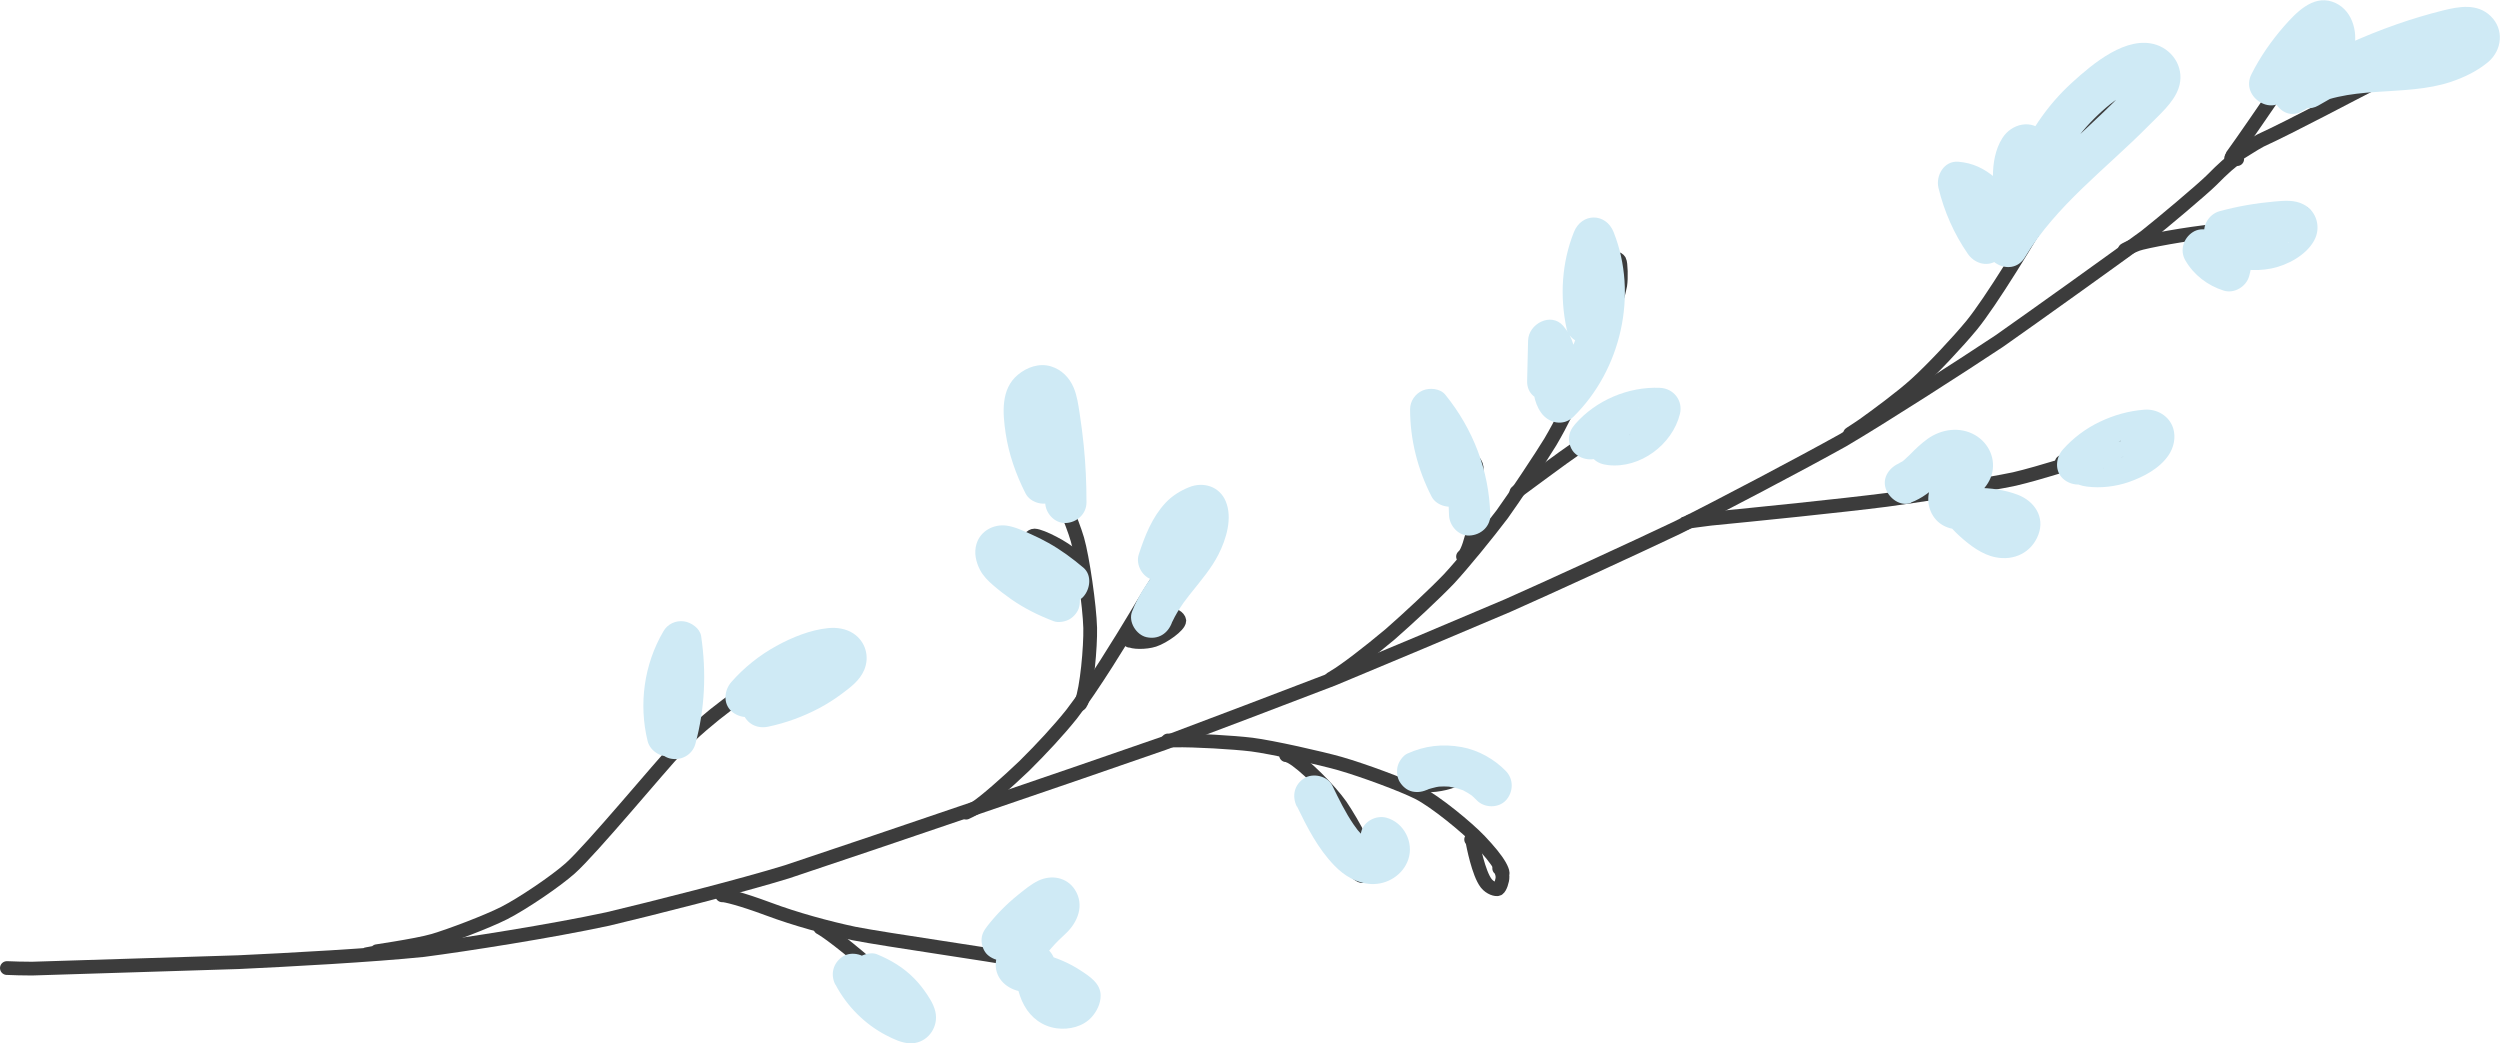 <?xml version="1.0" encoding="UTF-8"?><svg xmlns="http://www.w3.org/2000/svg" viewBox="0 0 181.78 75.86"><defs><style>.d{fill:none;stroke:#3c3c3c;stroke-linecap:round;stroke-linejoin:round;}.e{fill:#cfeaf5;}.f{isolation:isolate;}.g{mix-blend-mode:multiply;}</style></defs><g class="f"><g id="b"><g id="c"><g><g><path class="d" d="M.5,70.39s.03,0,.05,0c.41,.02,1.14,.04,1.78,.04,.19,0,8.2-.25,15.02-.47,3.47-.16,9.79-.5,13.44-.88,3.14-.41,9.27-1.37,13.41-2.26,3.19-.76,9.76-2.42,13.02-3.43,7.14-2.38,20.83-7.05,27.39-9.34,2.86-1.07,9.02-3.41,12.32-4.68,3.21-1.33,9.56-4,12.7-5.34,3.09-1.37,9.25-4.2,12.32-5.66,3.07-1.53,9.08-4.7,12.04-6.35,2.89-1.7,8.61-5.38,11.38-7.22,2.72-1.91,8.04-5.72,10.64-7.62,1.23-.97,4.1-3.39,4.78-4.06,.91-.92,1.44-1.38,1.83-1.62l.05,.07"/><path class="d" d="M175.09,4.68s-.04,.02-.05,.02c-.05,.02-.1,.05-.15,.09-.38,.25-1.77,1-2.57,1.39-.96,.48-5.75,3.03-7.94,4.03-.37,.18-1.82,1.12-1.9,1.16-.06,.04-.15,.08-.25,.14"/><path class="d" d="M174.6,4.87s.07-.11,.12-.18c.33-.42,.78-.91,1.04-1.12,.62-.47,1.89-.86,2.24-.83,.28,.04,.5,.3,.43,.53-.08,.22-.58,.8-.92,1.05-.39,.29-1.21,.68-1.7,.77-.48,.09-1.06,.01-1.08-.09l.12-.13"/><path class="d" d="M166.3,5.86s.05-.11,.4-1.25c.27-.87,.7-1.76,.97-2.04,.25-.24,.79-.41,.99-.3,.22,.14,.3,.73,.07,1.18-.23,.44-.92,1.17-1.42,1.57-.32,.25-1.3,.91-1.72,1.55-.35,.55-2.8,4.1-3.17,4.59-.11,.14-.13,.18-.14,.23"/><path class="d" d="M163.55,16.5s.03-.02,.05-.03c.13-.09,.61-.36,1.05-.57,.35-.16,1.07-.44,1.39-.51,.73-.16,1.43,.03,1.55,.19,.14,.2-.01,.68-.33,.92-.33,.24-1.18,.49-1.73,.52-.59,.02-1.31-.14-1.93-.38-.21-.07-1.7,.07-2.53,.15-1.97,.18-5.14,.77-5.67,.97-.47,.18-.93,.4-.92,.43v.07"/><path class="d" d="M160.48,16.91v-.03s-.06,.04-.08,.13c-.06,.38,.4,1.6,1.02,1.95,.28,.15,.71,.18,.87,0,.13-.16,.26-.87,.06-1.28-.18-.35-.89-.78-.99-.8-.03,0-.07,0-.13,.02"/><path class="d" d="M151.23,10.63c.04-.07,.08-.14,.12-.21,.12-.19,.43-.71,.52-.84,.43-.64,1.68-1.98,2.33-2.27,.37-.16,.89-.03,.92,.23,0,.15-.12,.54-.26,.76-.28,.43-1.27,1.34-1.87,1.73-.12,.08-1.82,1.11-2.15,1.58-.06,.08-.94,1.66-1.23,2.16-2.19,3.85-4.86,8.17-6.23,9.86-1.03,1.25-2.87,3.21-4.06,4.29-1.05,.96-2.94,2.34-3.82,2.97-.22,.15-.69,.47-.92,.61-.03,.02-.05,.03-.06,.04"/><path class="d" d="M147.78,16.94s-.03,0-.05,0c-.05-.03-.27-.28-.37-.45-.3-.5-.68-1.69-.77-2.16-.11-.64-.16-1.98-.08-2.55,.09-.59,.45-1.29,.71-1.4,.24-.09,.71,.23,.9,.6,.19,.39,.35,1.38,.32,2.12-.03,.76-.31,2.34-.46,2.98-.06,.25-.16,.44-.29,.62v.05"/><path class="d" d="M146.97,17.5s-.09,.13-.14,.18c-.28,.3-1.08,.61-1.74,.43-.61-.18-1.27-.81-1.25-.97,.03-.13,.64-.43,1.23-.43,.41,0,.98,.19,1.53,.46,.11,.05,.18,.09,.22,.11v.13"/><path class="d" d="M150.01,33.86s-.03,0-.05,0c-.05,.01-.14,.04-.26,.07-.81,.25-2.39,.71-3.23,.9-.45,.1-3.99,.79-9.32,1.52-3.28,.42-9.5,1.05-12.79,1.37-.49,.07-1.69,.21-1.72,.24v.05"/><path class="d" d="M149.92,33.6s.7-.49,1.39-.8c.51-.23,1.9-.69,3.04-.82,.49-.05,1.07,.12,1.08,.32,0,.17-.55,.8-.96,1.07-.45,.29-1.74,.76-2.34,.81-.61,.05-1.83-.32-1.94-.36-.09-.03-.19-.03-.24-.02"/><path class="d" d="M138.55,35.93c.01-.09,.12-.4,.41-.77,.36-.46,1.61-1.37,2.37-1.71,.35-.15,.94-.16,1.08-.05,.13,.12-.05,.55-.37,.82-.26,.21-1.19,.77-1.69,1-1.09,.48-1.57,.64-1.57,.68"/><path class="d" d="M145.5,38.05c0-.05-.05-.14-.15-.27-.14-.16-.48-.49-.69-.64-.36-.25-1.32-.76-2.05-1.03-.45-.17-.56-.19-.63-.16"/><path class="d" d="M142.11,36.42s.02,.02,.04,.07c.11,.29,.33,.89,.43,1.05,.16,.25,.56,.59,.84,.7,.55,.2,1.77,.04,1.9-.08,.01-.01,.04-.05,.07-.08l.06,.03"/><path class="d" d="M115.63,25.04s-.14,.55-.25,.96c-.3,1.11-.92,3.18-2.65,6.13-.55,.92-2.75,4.23-3.5,5.26-1.08,1.43-2.85,3.6-3.86,4.69-1.02,1.07-3.02,2.93-4.28,4.03-1.56,1.31-3.3,2.65-4.08,3.1-.23,.13-.27,.16-.27,.2"/><path class="d" d="M115.44,25.47s-.02-.39-.02-.43c-.02-.75,.04-1.93,.14-2.55,.09-.55,.4-1.76,.57-2.18,.21-.51,.71-1.26,.96-1.45,.23-.16,.55-.1,.67,.1,.1,.17,.13,1.28,.05,1.78-.1,.56-.44,1.73-.71,2.37-.27,.63-.85,1.48-1.07,1.67-.12,.09-.27,.2-.28,.24"/><path class="d" d="M113.72,29.93s-.02-.02-.04-.04c-.09-.1-.24-.31-.32-.47-.29-.58-.78-3.29-.53-3.79,.06-.1,.44,.03,.64,.28,.21,.27,.58,1.24,.62,1.78,.04,.56-.14,1.6-.25,1.84-.03,.05-.12,.18-.13,.23"/><path class="d" d="M115.93,31.79c-.09,.05-.29,.17-.5,.3-.18,.12-.63,.4-.89,.57-.68,.45-3.93,2.86-4.16,3.03-.03,.02-.07,.06-.12,.1"/><path class="d" d="M115.41,32.05s.19-.29,.28-.38c.27-.28,1.61-.99,2.15-1.17,.95-.31,1.37-.22,1.36-.08-.04,.2-.8,.97-1.29,1.3-.6,.39-1.85,.71-2.15,.56-.08-.05-.12-.11-.13-.16h.04"/><path class="d" d="M107.24,33.86c.07,.22,.12,.36,.14,.44,.07,.32,.14,1.58,.11,2.11-.05,.83-.54,3.41-1,3.95-.04,.04-.08,.08-.11,.11"/><path class="d" d="M107.11,35.72s-.01,.04-.01,.04c-.03,.07-.47,.6-1.16,.16-.32-.22-.74-.96-.87-1.48-.11-.49-.05-1.3,.14-1.56,.15-.19,.66-.27,1.13-.07,.48,.21,1.01,.87,1.03,1.16,0,.02,0,.06-.02,.1"/><path class="d" d="M109.25,63.46s.01,0,.01,0c0-.07-.08-.29-.2-.5-.27-.48-.76-1.08-1.47-1.83-.89-.94-3.21-2.85-4.47-3.49-1.18-.59-3.96-1.62-5.69-2.12-1.38-.39-4.92-1.19-6.41-1.38-1.32-.16-4.15-.33-5.62-.3-.18,0-.42,0-.48,0v.05"/><path class="d" d="M106.97,61.04s.07,.04,.1,.18c.04,.2,.43,2.28,1,3.01,.28,.35,.72,.48,.86,.41,.15-.08,.33-.61,.32-.89-.02-.34-.18-.63-.24-.61"/><path class="d" d="M102.3,56.81s0-.06,0-.07c0-.04,.03-.08,.06-.12,.2-.24,1.17-.69,1.92-.83,.72-.13,1.48-.02,1.66,.09,.2,.13,.2,.48,0,.71-.23,.24-1.34,.55-2.31,.52-.91-.03-1.14-.11-1.35-.18"/><path class="d" d="M99.53,62.72s-.36-1.09-.68-1.8c-.27-.6-.97-1.78-1.37-2.36-.78-1.11-2.67-3.01-3.58-3.51-.16-.09-.35-.14-.39-.14"/><path class="d" d="M97.94,59.9s-.07,.14-.11,.33c-.13,.66,.05,2.08,.27,2.57,.19,.4,.7,.87,.94,.91,.26,.04,.69-.26,.73-.54,.03-.35-.37-.7-.44-.79"/><path class="d" d="M84.34,41.97c-.07,.08-.12,.16-.17,.23-.15,.22-.92,1.45-1.62,2.64-.9,1.5-3.13,5.16-4.63,7.09-.97,1.21-2.17,2.5-3.44,3.76-1.2,1.15-2.89,2.64-3.53,3.04-.2,.12-.65,.34-.7,.36"/><path class="d" d="M76.43,35.15s0,.08,.05,.15c.24,.36,.78,1.2,1.08,1.82,.18,.38,.6,1.48,.78,2.1,.38,1.32,.89,4.85,.93,6.44,.03,1.38-.24,4.41-.63,5.37-.05,.12-.11,.19-.13,.19"/><path class="d" d="M77.59,36.61c0-.13,0-.61-.01-.97-.03-.56-.62-3.73-1.63-5.02-.18-.23-.44-.33-.53-.23-.18,.27,.03,2.56,.4,3.49,.43,1.04,.54,1.18,.66,1.22"/><path class="d" d="M78.59,41.75c.02-.08,.02-.21,0-.32-.07-.35-.35-.8-.58-1.02-.57-.56-2.28-1.45-2.79-1.47-.23,0-.44,.28-.42,.5,.07,.47,.86,1.34,1.74,1.84,.56,.31,1.3,.54,1.86,.61,.17,.02,.23,.02,.24,0v-.03"/><path class="d" d="M84.33,41.7s0-.08,.01-.18c.02-.13,.15-.63,.22-.85,.22-.63,1.03-2.08,1.63-2.54,.31-.23,.93-.28,1.11-.07,.1,.12,.21,.62,.12,.97-.11,.4-.79,1.33-1.28,1.73-.4,.32-1.14,.73-1.42,.77-.06,0-.15,.01-.28,0"/><path class="d" d="M82.14,46.59s.22-.29,.48-.53c.52-.48,1.32-.98,1.69-1.13,.45-.17,1.03-.19,1.18-.12,.13,.07,.25,.21,.26,.32,0,.36-1.14,1.18-1.84,1.41-.62,.2-1.58,.18-1.78,0-.02-.02-.03-.04-.06-.07"/><path class="d" d="M74.32,69.98s-.09-.1-.67-.24c-1.01-.24-9.27-1.41-11.54-1.86-1.94-.41-4.28-1.05-6.23-1.78-2.07-.77-3.16-1.01-3.32-1,0,0-.02,0-.05,0"/><path class="d" d="M74.3,69.75c-.08,.04-.26,.14-.37,.42-.06,.17,.03,.65,.23,.96,.22,.33,1,1.03,1.51,1.35,.49,.32,1.33,.62,1.63,.64,.09,0,.2-.11,.15-.31-.05-.18-.83-1.27-1.15-1.64-.38-.43-1.3-1.08-1.59-1.2-.03-.01-.09-.03-.16-.05h-.02"/><path class="d" d="M72.01,69.17c.03-.08,.15-.3,.29-.47,.41-.52,1.66-1.59,2.23-1.67,.3-.04,.78,.2,.88,.4,.1,.23-.08,.75-.38,1.02-.36,.32-1.27,.76-1.71,.82-.25,.03-.63,0-.74-.02"/><path class="d" d="M64.7,71.62s-.23-.25-.31-.32c-.11-.1-.78-.71-.99-.9-2.77-2.4-3.69-2.91-3.76-2.94"/><path class="d" d="M62.86,70.04s0,.02-.01,.02c-.05,.08-.16,.33-.19,.59-.04,.41,.1,1.14,.41,1.63,.27,.43,.77,.98,.96,1.14,.42,.35,1.27,.65,1.45,.53,.07-.05,.14-.25,.1-.47-.11-.57-.58-1.73-.7-1.86-.02-.02-.05-.04-.09-.07"/><path class="d" d="M57.02,48.97s-.01,0-.03,0c-.15,0-1.2,.41-1.6,.61-.96,.49-3.84,2.46-6.08,4.77-1.34,1.41-6.28,7.39-7.85,8.79-1.07,.95-3.45,2.56-4.8,3.25-1.27,.64-3.89,1.63-5.13,2-1.29,.38-4.66,.84-4.69,.87"/><path class="d" d="M59.71,49.04s.03,.12,0,.22c-.04,.14-.6,.78-1.6,1.14-.64,.22-1.89,.35-2.66,.3-.36-.03-.85-.14-1.31-.28-.07-.02-.07-.03-.1-.04"/><path class="d" d="M56.32,49.25s.35-.12,.62-.18c.93-.18,2.29-.06,2.43-.05,.05,0,.19,0,.22,0l.02,.03"/><path class="d" d="M49.29,53.92c-.1,.02-.39-.09-.5-.23-.14-.18-.27-.87-.23-1.37,.04-.5,.34-1.63,.55-2.11,.19-.45,.52-.86,.66-.85,.14,.02,.37,.37,.48,.73,.15,.49,.19,1.42,.01,2.09-.16,.59-.59,1.46-.66,1.53h-.04"/></g><g class="g"><path class="e" d="M77.17,34.38c-.08-.16-.16-.31-.23-.47-.02-.05-.21-.49-.12-.26-.11-.28-.21-.56-.31-.84-.2-.62-.35-1.25-.46-1.88,0-.05-.06-.46-.03-.19-.02-.17-.04-.34-.05-.51s0-.34,0-.5c0-.3-.07,.14,.03-.16,.05-.17,.06-.18,0-.04l.06-.1c-.12,.15-.12,.16,0,.04-.14,.1-.16,.12-.07,.06,.1-.05,.06-.04-.1,.04,.17-.04,.14-.04-.07,0-.19,0-.32-.08-.47-.19,.3,.21-.26-.18,.02,.05-.07-.19-.08-.2-.02-.04l.03,.11c.09,.31,.13,.62,.18,.94,.12,.72,.16,1.08,.24,1.86,.14,1.41,.21,2.82,.2,4.23,0,.78,.69,1.54,1.5,1.5s1.5-.66,1.5-1.5c0-1.39-.06-2.77-.2-4.15-.08-.78-.18-1.56-.3-2.34-.1-.63-.18-1.25-.43-1.85-.31-.73-.87-1.31-1.65-1.55-.86-.26-1.75,.06-2.41,.61-1.26,1.05-1.1,2.8-.89,4.24,.23,1.54,.75,3.01,1.45,4.39,.36,.7,1.4,.96,2.05,.54,.72-.46,.92-1.3,.54-2.05h0Z"/></g><g class="g"><path class="e" d="M85.72,41.12c.09-.29,.19-.57,.3-.86,.03-.07,.22-.54,.06-.18,.06-.14,.12-.28,.19-.42,.13-.27,.29-.52,.45-.78s-.19,.2,.03-.05c.1-.11,.19-.22,.29-.31,.05-.05,.1-.1,.16-.14-.17,.12-.18,.14-.05,.04,.08-.05,.28-.23,.37-.21-.19,.08-.21,.08-.05,.03,.57-.14,.2-.38-1.12-.72-.09-.39-.01,.03-.02,.14,0,.03,.01,.29-.02,.31,.03-.23,.04-.26,0-.09-.01,.07-.03,.13-.04,.2-.03,.13-.07,.26-.11,.39-.02,.06-.05,.13-.07,.19,.09-.2,.1-.23,.03-.08-.24,.48-.51,.93-.82,1.36-.09,.12-.17,.23-.26,.35-.1,.13-.09,.12,.03-.04-.05,.06-.09,.12-.14,.17-.18,.23-.37,.47-.56,.7-.83,1.05-1.58,2.1-2.06,3.36-.28,.74,.31,1.68,1.05,1.85,.86,.19,1.55-.26,1.85-1.05,.03-.08,.06-.26-.03,.06,.01-.05,.04-.1,.07-.15,.06-.11,.11-.23,.17-.34,.13-.24,.27-.48,.42-.7,.14-.22,.29-.43,.45-.63,.05-.07,.3-.38,.07-.1,.09-.12,.18-.23,.28-.35,.69-.87,1.44-1.74,1.95-2.74,.57-1.12,1.05-2.67,.53-3.89-.45-1.07-1.62-1.44-2.67-1.01-.64,.26-1.22,.62-1.7,1.13-.98,1.05-1.51,2.41-1.95,3.76-.24,.75,.28,1.67,1.05,1.85,.82,.19,1.58-.25,1.85-1.05h0Z"/></g><g class="g"><path class="e" d="M78.78,41.28c-.79-.67-1.63-1.29-2.54-1.8-.41-.23-.83-.44-1.26-.63-.57-.25-1.16-.54-1.78-.63-.96-.13-1.92,.39-2.2,1.34-.19,.64-.04,1.3,.26,1.88,.23,.44,.58,.79,.95,1.11,.43,.37,.87,.71,1.33,1.03,.96,.67,2,1.18,3.08,1.59,.34,.13,.85,.03,1.16-.15s.61-.54,.69-.9c.09-.38,.07-.81-.15-1.16s-.51-.54-.9-.69c-.14-.05-.27-.11-.4-.16l.36,.15c-.8-.34-1.57-.76-2.29-1.25-.17-.12-.33-.24-.49-.36,.38,.28,.04,.03-.04-.04-.09-.07-.18-.15-.27-.22-.14-.12-.28-.25-.41-.38-.17-.16,.23,.35,.04,.05-.05-.07-.09-.15-.12-.23l.15,.36c-.04-.1-.07-.19-.09-.29l.05,.4c0-.07-.01-.14,0-.22l-.05,.4c0-.05,.02-.1,.04-.14l-.15,.36c.07-.12,.02-.06-.15,.18-.24,.17-.3,.22-.17,.14l-.36,.15c.05-.02,.1-.03,.16-.04l-.4,.05c.06,0,.11,0,.16,0l-.4-.05c.37,.07,.72,.23,1.07,.38l-.36-.15c.65,.28,1.28,.6,1.88,.97,.3,.18,.59,.38,.88,.59,.07,.05,.14,.1,.21,.16,.21,.16-.2-.16-.06-.05s.3,.24,.44,.36c.31,.26,.64,.44,1.06,.44,.37,0,.81-.16,1.06-.44,.51-.56,.64-1.58,0-2.12h0Z"/></g><g class="g"><path class="e" d="M49.96,53.07c-.06-.25-.17-.55-.16-.81-.02,.4,0-.09-.02-.19-.01-.12-.02-.24-.02-.35-.01-.28-.01-.55,0-.83,0-.16,.02-.31,.03-.47,0-.08,.02-.16,.03-.23-.03,.18-.03,.22-.01,.11,.1-.55,.21-1.08,.39-1.6,.04-.13,.09-.26,.14-.39,.06-.16,.06-.15-.01,.03,.02-.05,.05-.11,.07-.16,.12-.27,.26-.53,.41-.78l-2.74-.36c.03,.18,.03,.17,0,0,0,.07,.02,.13,.02,.2,.02,.15,.03,.31,.05,.46,.02,.26,.04,.53,.05,.79,.02,.57,.02,1.14-.01,1.71-.02,.26-.04,.53-.07,.79,0,.09-.02,.17-.03,.26-.02,.15-.02,.17,0,.06,.01-.11,.01-.09-.01,.06-.01,.09-.03,.17-.04,.26-.1,.56-.22,1.12-.37,1.67-.21,.76,.26,1.66,1.05,1.85s1.62-.24,1.85-1.05c.7-2.57,.81-5.22,.42-7.85-.09-.57-.73-1-1.25-1.07-.59-.08-1.19,.19-1.49,.72-1.41,2.4-1.81,5.29-1.15,7.99,.19,.76,1.09,1.29,1.85,1.05s1.25-1.03,1.05-1.85h0Z"/></g><g class="g"><path class="e" d="M55.3,51.71c.41-.47,.86-.88,1.33-1.29,.13-.1,.12-.1-.03,.02,.06-.05,.12-.09,.19-.14,.13-.09,.25-.18,.38-.26,.26-.17,.52-.33,.79-.48s.55-.32,.83-.41c-.38,.11,.11-.04,.18-.07,.14-.05,.29-.11,.44-.15,.29-.1,.59-.18,.89-.25,.07-.02,.13-.03,.2-.04-.26,.03-.3,.04-.14,.02,.1,0,.22,.01,.31,0,.12,0,.06,0-.18-.02,.05,.01,.11,.03,.16,.04-.23-.11-.28-.12-.15-.05-.14-.08-.25-.18-.34-.32-.13-.21-.16-.43-.1-.68,.09-.19,.09-.21,0-.06,.2-.3-.1,.06-.17,.12-.05,.04-.47,.36-.18,.15-.13,.1-.26,.2-.4,.29-.27,.19-.55,.36-.83,.53s-.58,.32-.87,.46c-.15,.07-.3,.14-.45,.2,.34-.15-.15,.06-.21,.08-.62,.23-1.25,.41-1.9,.54-.77,.16-1.29,1.11-1.05,1.85,.26,.82,1.02,1.22,1.85,1.05,1.29-.27,2.55-.73,3.72-1.35,.56-.3,1.1-.64,1.61-1.02,.66-.49,1.33-.98,1.66-1.76,.41-.97,.09-2.07-.79-2.65-.53-.35-1.2-.45-1.82-.39-1.31,.13-2.63,.67-3.78,1.3-1.22,.67-2.35,1.57-3.27,2.62-.52,.59-.62,1.55,0,2.12,.57,.52,1.57,.63,2.12,0h0Z"/></g><g class="g"><path class="e" d="M60.75,71.59c.81,1.56,2.15,2.9,3.71,3.7,.53,.27,1.08,.54,1.68,.57,1.08,.05,1.92-.84,1.92-1.89,0-.6-.32-1.17-.65-1.66-.27-.41-.58-.8-.92-1.15-.78-.8-1.71-1.36-2.74-1.78-.34-.14-.86-.02-1.16,.15s-.61,.54-.69,.9c-.09,.38-.07,.81,.15,1.16s.51,.53,.9,.69c.04,.02,.08,.03,.13,.05l-.36-.15c.46,.2,.89,.45,1.29,.76l-.3-.23c.41,.32,.79,.69,1.11,1.1l-.23-.3c.23,.3,.45,.62,.61,.97l-.15-.36c.03,.08,.05,.15,.07,.24l-.05-.4s0,.08,0,.12l.05-.4s-.01,.07-.03,.11l.15-.36-.03,.05,.23-.3s-.05,.06-.08,.08l.3-.23-.05,.03,.36-.15s-.07,.03-.11,.03l.4-.05s-.08,0-.12,0l.4,.05c-.15-.02-.29-.07-.43-.13l.36,.15c-.59-.25-1.13-.57-1.64-.96l.3,.23c-.5-.39-.95-.84-1.34-1.35l.23,.3c-.26-.34-.49-.71-.69-1.09-.36-.7-1.4-.96-2.05-.54-.71,.46-.92,1.31-.54,2.05h0Z"/></g><g class="g"><path class="e" d="M73.94,69.42c.43-.55,.9-1.08,1.41-1.56,.26-.24,.52-.47,.8-.69-.25,.2,.17-.13,.22-.16,.14-.1,.3-.19,.43-.29,.32-.16,.13-.15-.56,0-.37-.12-.6-.34-.7-.67-.04-.14-.03-.28,.01-.42,.1-.2,.11-.22,.03-.07,.26-.3-.08,.07-.14,.12-.12,.11-.24,.22-.36,.33-.57,.54-1.07,1.14-1.54,1.77-.49,.66-1.12,1.47-1.14,2.33-.02,1.09,.86,1.83,1.86,1.99,.33,.05,.66,.11,.99,.2,.16,.04,.32,.09,.48,.15,.06,.02,.56,.23,.23,.08,.31,.14,.61,.29,.89,.47,.14,.09,.28,.19,.42,.28,.14,.1,.14,.1,0,0,.07,.05,.13,.11,.2,.16l-.39-1.46c0,.05-.09,.4,0,.12,.02-.08,.08-.17,.12-.21-.08,.08-.03,.04,.16-.12-.04,.03-.09,.05-.13,.08,.14-.06,.31-.13,.06-.04s.34,0,.08,0c-.06,0-.2-.02-.25,0,.26,.04,.31,.05,.15,.01l-.08-.02c-.27-.05,.31,.18,.02,0s.15,.18,.03,.03c-.24-.3,.06,.18-.08-.08-.04-.08-.16-.2-.16-.29l.06,.15c-.03-.07-.05-.14-.07-.21-.07-.22-.11-.44-.16-.67-.07-.34,.02,.26-.01-.06-.02-.15-.03-.3-.05-.46-.07-.78-.64-1.54-1.5-1.5-.75,.03-1.58,.66-1.5,1.5,.09,1.01,.21,2.01,.71,2.91s1.33,1.51,2.35,1.65c.91,.12,1.93-.12,2.56-.83,.37-.42,.64-.97,.64-1.55,0-.88-.79-1.39-1.45-1.82-.8-.53-1.73-.93-2.66-1.17-.38-.1-.76-.16-1.15-.22l-.09-.03c.3,.07,.44,.29,.44,.66l.25,.59c-.06,.15-.05,.15,.03,0,.15-.21,.27-.45,.42-.66,.06-.09,.12-.18,.19-.27,.04-.06,.22-.29,.04-.06,.13-.17,.27-.34,.42-.5,.31-.36,.65-.69,1-1.01,.9-.83,1.41-2.1,.68-3.22-.59-.9-1.7-1.09-2.64-.65-.54,.26-1.03,.67-1.49,1.04-.82,.66-1.56,1.41-2.21,2.24-.26,.33-.44,.63-.44,1.06,0,.37,.16,.81,.44,1.06,.54,.49,1.61,.66,2.12,0h0Z"/></g><g class="g"><path class="e" d="M116.8,23.13c-.39-1.84-.16-3.69,.53-5.43h-2.89c1.43,3.61,.64,7.77-2.14,10.5l2.36,.3c-.06-.08-.11-.16-.16-.24,.07,.14,.03,.08,0-.04s-.03-.18-.02-.03c0-.1-.01-.2-.01-.3,0-.44,.05-.87,.08-1.31,.06-1.09-.17-2.05-.88-2.88-.88-1.03-2.53-.16-2.56,1.06l-.07,2.93c-.05,1.93,2.95,1.93,3,0l.07-2.93-2.56,1.06c-.08-.12-.08-.1,0,.04-.06-.15-.06-.14,0,.03,.03,.18,.04,.18,0,.02,0,.1,.01,.2,0,.29,0,.38-.05,.77-.07,1.15-.06,.91,.03,1.88,.57,2.65s1.62,1.03,2.36,.3c3.46-3.4,4.72-8.89,2.92-13.42-.56-1.42-2.33-1.42-2.89,0-.89,2.24-1.03,4.68-.53,7.02,.17,.79,1.1,1.25,1.85,1.05,.82-.23,1.22-1.05,1.05-1.85h0Z"/></g><g class="g"><path class="e" d="M116.66,32.98c.25-.28,.52-.54,.8-.78,.12-.1,.08-.07-.11,.09,.04-.03,.09-.06,.13-.09,.07-.05,.13-.09,.2-.14,.16-.1,.32-.2,.48-.29s.34-.16,.51-.24c-.4,.2-.17,.07-.06,.03,.1-.04,.2-.07,.3-.11,.36-.11,.72-.19,1.09-.25l-.4,.05c.37-.05,.74-.06,1.12-.05l-1.45-1.9c-.02,.09-.05,.18-.08,.27-.04,.13-.16,.28,.05-.09-.08,.15-.15,.3-.24,.44-.04,.06-.09,.11-.12,.18,.16-.21,.2-.25,.1-.14-.03,.04-.06,.07-.09,.11-.1,.12-.21,.22-.33,.32-.25,.22,.27-.19,.05-.03-.06,.04-.12,.08-.18,.12-.14,.09-.29,.17-.44,.24-.24,.12,.34-.12,.09-.04-.09,.03-.18,.06-.27,.09-.16,.04-.32,.08-.49,.1l.4-.05c-.26,.03-.52,.03-.78,0-.36-.04-.82,.2-1.06,.44-.26,.26-.46,.69-.44,1.06s.14,.79,.44,1.06c.31,.29,.64,.39,1.06,.44,2.32,.26,4.66-1.49,5.21-3.72,.24-.97-.46-1.86-1.45-1.9-2.3-.1-4.67,.91-6.18,2.65-.26,.3-.44,.65-.44,1.06,0,.37,.16,.81,.44,1.06,.56,.52,1.57,.63,2.12,0h0Z"/></g><g class="g"><path class="e" d="M106.67,34.6c-.1-.21-.2-.41-.3-.62-.12-.25,.02,.07-.04-.09-.04-.11-.08-.21-.12-.32-.16-.43-.29-.87-.4-1.32-.05-.22-.1-.45-.14-.68-.02-.09-.03-.18-.05-.27-.07-.43,.01,.17-.01-.08-.05-.48-.08-.96-.09-1.45l-2.56,1.06c.05,.07,.11,.13,.16,.2-.1-.13-.1-.13,0,0,.1,.14,.2,.28,.3,.42,.19,.28,.37,.58,.54,.87,.15,.26,.28,.53,.41,.8,.03,.06,.24,.56,.11,.23,.06,.16,.13,.32,.18,.48,.22,.6,.39,1.22,.52,1.85,.03,.17,.06,.34,.09,.51,.03,.17,.03,.17,0-.02,.01,.08,.02,.17,.03,.25,.04,.34,.05,.68,.06,1.02,.02,.78,.68,1.54,1.5,1.5s1.52-.66,1.5-1.5c-.08-3.22-1.25-6.25-3.27-8.74-.37-.46-1.14-.52-1.64-.31-.54,.23-.92,.77-.92,1.37,0,2.21,.55,4.37,1.56,6.34,.36,.7,1.4,.96,2.05,.54,.72-.46,.92-1.3,.54-2.05h0Z"/></g><g class="g"><path class="e" d="M94.31,58.64c.74,1.53,1.52,3.06,2.71,4.29,.72,.75,1.63,1.3,2.69,1.35,1.18,.05,2.31-.67,2.69-1.79,.42-1.24-.32-2.68-1.58-3.03-.76-.21-1.67,.26-1.85,1.05s.24,1.62,1.05,1.85c.24,.07-.35-.18-.14-.06-.21-.18-.28-.22-.19-.14,.08,.08,.03,.02-.14-.19l.03,.05c.07,.13,.04,.07-.08-.19,0,.06,.03,.12,.04,.18l-.05-.4c.01,.1,.01,.2,0,.31l.05-.4s-.02,.08-.03,.12c-.03,.18,.07-.17,.08-.19-.09,.18,.11-.15,.12-.14,0,.03-.26,.22,0,.03,.2-.16,.05-.05,0-.02-.12,.09,.31-.1,.16-.06-.11,.03-.21,.06-.32,.07l.4-.05c-.12,.01-.24,.01-.37,0l.4,.05c-.11-.02-.22-.05-.33-.08-.17-.03,.28,.14,.13,.06-.06-.03-.12-.06-.18-.1-.05-.03-.09-.06-.14-.09-.17-.11,.06,.07,.1,.09-.1-.05-.2-.17-.28-.25-.19-.18-.37-.38-.54-.58-.04-.05-.08-.09-.11-.14-.12-.14,.2,.27,.04,.05-.08-.11-.16-.22-.24-.33-.61-.89-1.08-1.86-1.55-2.83-.34-.71-1.41-.95-2.05-.54-.73,.47-.9,1.3-.54,2.05h0Z"/></g><g class="g"><path class="e" d="M103.82,57.4c.24-.11-.37,.14,0,0,.1-.03,.2-.07,.3-.09,.2-.06,.4-.1,.61-.13l-.4,.05c.44-.06,.88-.06,1.32,0l-.4-.05c.26,.04,.51,.09,.76,.16,.11,.03,.22,.07,.33,.11,.23,.09-.03-.03-.11-.05,.06,.01,.12,.06,.18,.08,.22,.11,.43,.24,.63,.38s-.22-.19-.09-.07c.05,.04,.1,.08,.15,.13,.1,.09,.19,.18,.28,.27,.54,.57,1.58,.59,2.12,0s.58-1.52,0-2.12c-.85-.88-2.02-1.53-3.22-1.75-1.38-.25-2.69-.1-3.96,.48-.32,.15-.6,.57-.69,.9-.1,.36-.05,.84,.15,1.16s.51,.6,.9,.69c.42,.09,.77,.02,1.16-.15h0Z"/></g><g class="g"><path class="e" d="M138.93,36.55c.84-.32,1.5-.84,2.13-1.47,.12-.13,.25-.25,.38-.38,.06-.06,.13-.12,.2-.18,.01-.01,.18-.15,.06-.05-.14,.11,.08-.05,.12-.08,.07-.05,.15-.08,.23-.13,.13-.09-.03,.01-.06,.02,.07-.02,.47-.09,.09-.04,.25-.03-.11,0-.08-.03,.01-.01,.14,.04,.16,.04,.2,.07-.24-.12-.06-.02s-.19-.19-.05-.05-.14-.24-.04-.07c.08,.14-.05-.13-.05-.13-.04-.14-.02-.25,0-.39-.07,.32,.16-.24-.02,.03,.16-.24,.02-.04-.1,.07-.1,.09-.21,.17-.31,.26-.34,.27-.61,.54-.86,.9-.59,.86-.64,1.98,0,2.82,.59,.76,1.52,.91,2.43,.84,.4-.03,.81-.04,1.21,0,.1,0,.2,.02,.3,.03-.07,0-.25-.05,.05,.01,.2,.04,.4,.08,.59,.13,.18,.05,.37,.1,.55,.17-.1-.04-.19-.14-.04,0-.16-.15-.33-.28-.39-.49-.03-.11-.01-.21-.02-.32v-.11c-.03,.12-.02,.12,.02,0,.02-.03,.25-.32,.12-.2s.26-.15,.03-.02c.11-.06,.18-.07,.31-.09h-.13c.15,.03,.18,.03,.07,0-.03-.01-.31-.1-.15-.04,.15,.06-.2-.11-.2-.11-.16-.09-.3-.19-.45-.29-.23-.16-.05-.04,0,0-.1-.08-.2-.17-.3-.25-.28-.25-.51-.53-.77-.8-.15-.17,.12,.18,0,0-.06-.09-.13-.18-.19-.27-.12-.18-.23-.37-.34-.56-.38-.69-1.38-.97-2.05-.54s-.95,1.32-.54,2.05c.45,.81,1.03,1.56,1.72,2.18,.73,.66,1.62,1.34,2.6,1.53,1.34,.27,2.61-.33,3.11-1.63s-.29-2.45-1.48-2.91c-.94-.36-2.01-.51-3.01-.5-.24,0-.48,.02-.72,.04-.08,0-.41,.07-.46,.02l.18,.03c-.13-.04-.14-.03-.02,0l.08,.03c.19,.12,.32,.28,.38,.48,.03,.11,.05,.27,.02,.39-.1,.33-.01,.04,.04-.05-.15,.26-.05,.06,.03-.01,.07-.07,.14-.13,.22-.19,.13-.11,.27-.21,.41-.33,.42-.35,.77-.82,.93-1.34,.35-1.14-.18-2.32-1.19-2.91-1.1-.64-2.45-.45-3.46,.27-.47,.34-.88,.73-1.28,1.14-.16,.16-.32,.31-.49,.46,.21-.19,0,0-.06,.04s-.47,.23-.17,.11c-.73,.28-1.31,1.02-1.05,1.85,.23,.71,1.06,1.35,1.85,1.05h0Z"/></g><g class="g"><path class="e" d="M152.14,34.81c.29-.32,.63-.57,.93-.88-.31,.31-.07,.05,.04-.02,.07-.05,.14-.1,.21-.14,.18-.12,.36-.22,.55-.33s.39-.18,.58-.28c-.38,.2-.14,.06-.04,.02s.21-.08,.32-.11c.41-.13,.82-.23,1.25-.29l-.4,.05c.2-.03,.4-.05,.6-.04l-.4-.05c.12,.03,.11,.01-.02-.03-.12-.04-.22-.11-.31-.2l-.3-.52s.02,.07,.02,.11l-.05-.4s0,.08,0,.12l.05-.4c0,.06-.04,.13-.04,.19,.11-.24,.14-.31,.08-.2-.02,.03-.03,.06-.05,.09-.12,.22,.25-.25,.06-.07-.05,.05-.1,.1-.15,.14-.2,.19,.28-.19,.03-.02-.06,.04-.12,.08-.18,.12-.14,.1-.29,.19-.45,.27-.14,.07-.3,.13-.43,.21,.3-.2,.18-.07,.04-.02-.08,.03-.16,.06-.25,.08-.33,.11-.67,.18-1.02,.22l.4-.05c-.49,.06-.98,.06-1.47,0-.35-.05-.82,.2-1.06,.44-.26,.26-.46,.69-.44,1.06s.14,.79,.44,1.06c.31,.29,.64,.38,1.06,.44,1.01,.13,2.09,0,3.05-.33,1.08-.38,2.23-.98,2.89-1.95,.38-.56,.54-1.29,.34-1.95-.28-.91-1.19-1.44-2.12-1.36-1.13,.09-2.19,.39-3.22,.88s-1.94,1.18-2.68,2.01c-.52,.58-.62,1.55,0,2.12,.57,.53,1.56,.62,2.12,0h0Z"/></g><g class="g"><path class="e" d="M166.32,6.9c.38-.76,.81-1.49,1.32-2.17,.23-.31,.47-.6,.73-.88,.1-.11,.9-.77,.89-.9,0-.07-1-.18-.97-.21-.05,.04-.1,.31-.09,.27-.1,.25-.26,.47-.42,.68-.57,.76-1.1,1.4-1.42,2.3-.45,1.27,1.13,2.32,2.2,1.69,2.04-1.19,4.17-2.21,6.4-2.99,1.13-.4,2.28-.75,3.44-1.04,.18-.05,.72-.08,.85-.2l-.36-1.14c-.08,.05-.17,.1-.25,.16-.38,.18-.72,.41-1.12,.55-3.78,1.33-8.03,.22-11.57,2.44-1.63,1.02-.13,3.62,1.51,2.59,3.18-1.99,7.3-.94,10.76-2.1,.97-.33,1.91-.78,2.7-1.44,1.02-.87,1.17-2.37,.19-3.33s-2.32-.71-3.51-.41c-1.12,.28-2.22,.61-3.31,.99-2.52,.88-4.95,2-7.25,3.34l2.2,1.69c.19-.53,.67-.99,1.01-1.43,.41-.53,.74-1.1,.9-1.76,.34-1.33-.15-3.01-1.58-3.48s-2.63,.81-3.51,1.81c-.92,1.06-1.72,2.21-2.35,3.46-.87,1.72,1.72,3.24,2.59,1.51h0Z"/></g><g class="g"><path class="e" d="M162.15,18.26c.46-.13,.92-.24,1.38-.33,.23-.05,.47-.09,.7-.13,.11-.02,.21-.03,.32-.05,.43-.07-.32,.03,.11-.02s.9-.1,1.35-.12c.09,0,.18-.01,.28-.01,.16,0,.3,.08-.06-.02l-.21-.1c-.37-.21-.5-.51-.39-.92-.12-.27-.09-.5,.09-.67-.03,.04-.07,.07-.11,.11-.02,.02-.16,.17-.18,.17,.16-.12,.2-.15,.11-.08-.04,.03-.08,.06-.12,.09-.14,.09-.28,.17-.43,.25-.04,.02-.09,.04-.13,.06-.1,.05-.06,.03,.13-.06,0,.02-.22,.08-.23,.08-.17,.05-.35,.09-.53,.13-.28,.06,.25-.01,.06,0-.08,0-.16,.01-.25,.02-.19,0-.4-.04-.59-.02,.14-.01,.29,.05,.06,0-.08-.02-.16-.04-.24-.06-.1-.03-.19-.06-.28-.09-.28-.09,.28,.13,0,0-.5-.23-1.02-.29-1.51,0-.42,.25-.79,.78-.74,1.3,.03,.3,.03,.6,.02,.9-.01,.41,.07-.29,0,.11-.03,.17-.07,.33-.11,.5l1.85-1.05s-.1-.03-.15-.05c-.11-.04-.07-.02,.12,.06-.05-.04-.13-.06-.19-.09-.09-.05-.18-.1-.27-.16-.04-.03-.3-.19-.1-.07,.19,.11-.05-.06-.08-.09-.06-.06-.12-.12-.18-.19-.19-.21-.06,0,.01,.02-.05,0-.15-.23-.17-.26-.4-.68-1.37-.98-2.05-.54s-.96,1.33-.54,2.05c.62,1.07,1.62,1.83,2.79,2.2,.77,.24,1.64-.29,1.85-1.05s.29-1.54,.21-2.31l-2.26,1.3c1.17,.55,2.39,.7,3.67,.45,1.15-.23,2.52-.96,3.1-2.02,.53-.94,.2-2.15-.77-2.64-.66-.34-1.38-.27-2.09-.21-1.36,.12-2.71,.35-4.02,.71-.76,.21-1.3,1.07-1.05,1.85s1.03,1.27,1.85,1.05h0Z"/></g><g class="g"><path class="e" d="M145.66,16.96c-.86-1.26-1.47-2.59-1.82-4.08l-1.45,1.9c.5,.04,1.12,.8,1.52,1.2,.83,.8,1.97,1.83,3.19,1.17s1.04-1.87,.9-3c-.07-.6-.37-2.03,.16-2.5l-.66,.39,.18-.07h-.8l.18,.04-.66-.39,.12,.14-.39-.66c.17,.49,.23,.98,.25,1.5,.03,.74,.55,1.38,1.3,1.47,.8,.09,1.36-.36,1.65-1.07,.81-2.01,2.17-3.78,3.81-5.18,.36-.31,.75-.59,1.15-.86,.44-.29,.97-.49,1.38-.8,.02-.02,.14-.04,.16-.06,.03-.62-.06-.84-.27-.66-.06,.07-.13,.15-.19,.22-.37,.41-.74,.82-1.13,1.22-3.28,3.37-7.14,6.21-9.59,10.31-.99,1.66,1.6,3.17,2.59,1.51,2.27-3.78,5.9-6.43,8.96-9.53,.77-.79,1.85-1.69,2.21-2.76,.46-1.32-.29-2.7-1.61-3.15-2.16-.72-4.64,1.38-6.12,2.73-1.89,1.71-3.29,3.85-4.24,6.21l2.95,.4c-.03-.93-.09-2.22-.75-2.96-.9-1.01-2.38-.66-3.05,.41-.51,.81-.68,1.82-.68,2.76,0,.44,.05,.88,.1,1.32,.03,.24,.06,.48,.09,.72l.03,.24c0,.27,.02,.24,.06-.09l.54-.54-.14,.08,.76-.2-.24-.02,.76,.2c-.69-.39-1.19-1.08-1.79-1.59-.81-.68-1.62-1.08-2.68-1.17s-1.66,1.03-1.45,1.9c.41,1.71,1.13,3.34,2.13,4.79,.46,.67,1.32,.97,2.05,.54,.66-.39,1-1.38,.54-2.05h0Z"/></g></g></g></g></g></svg>
